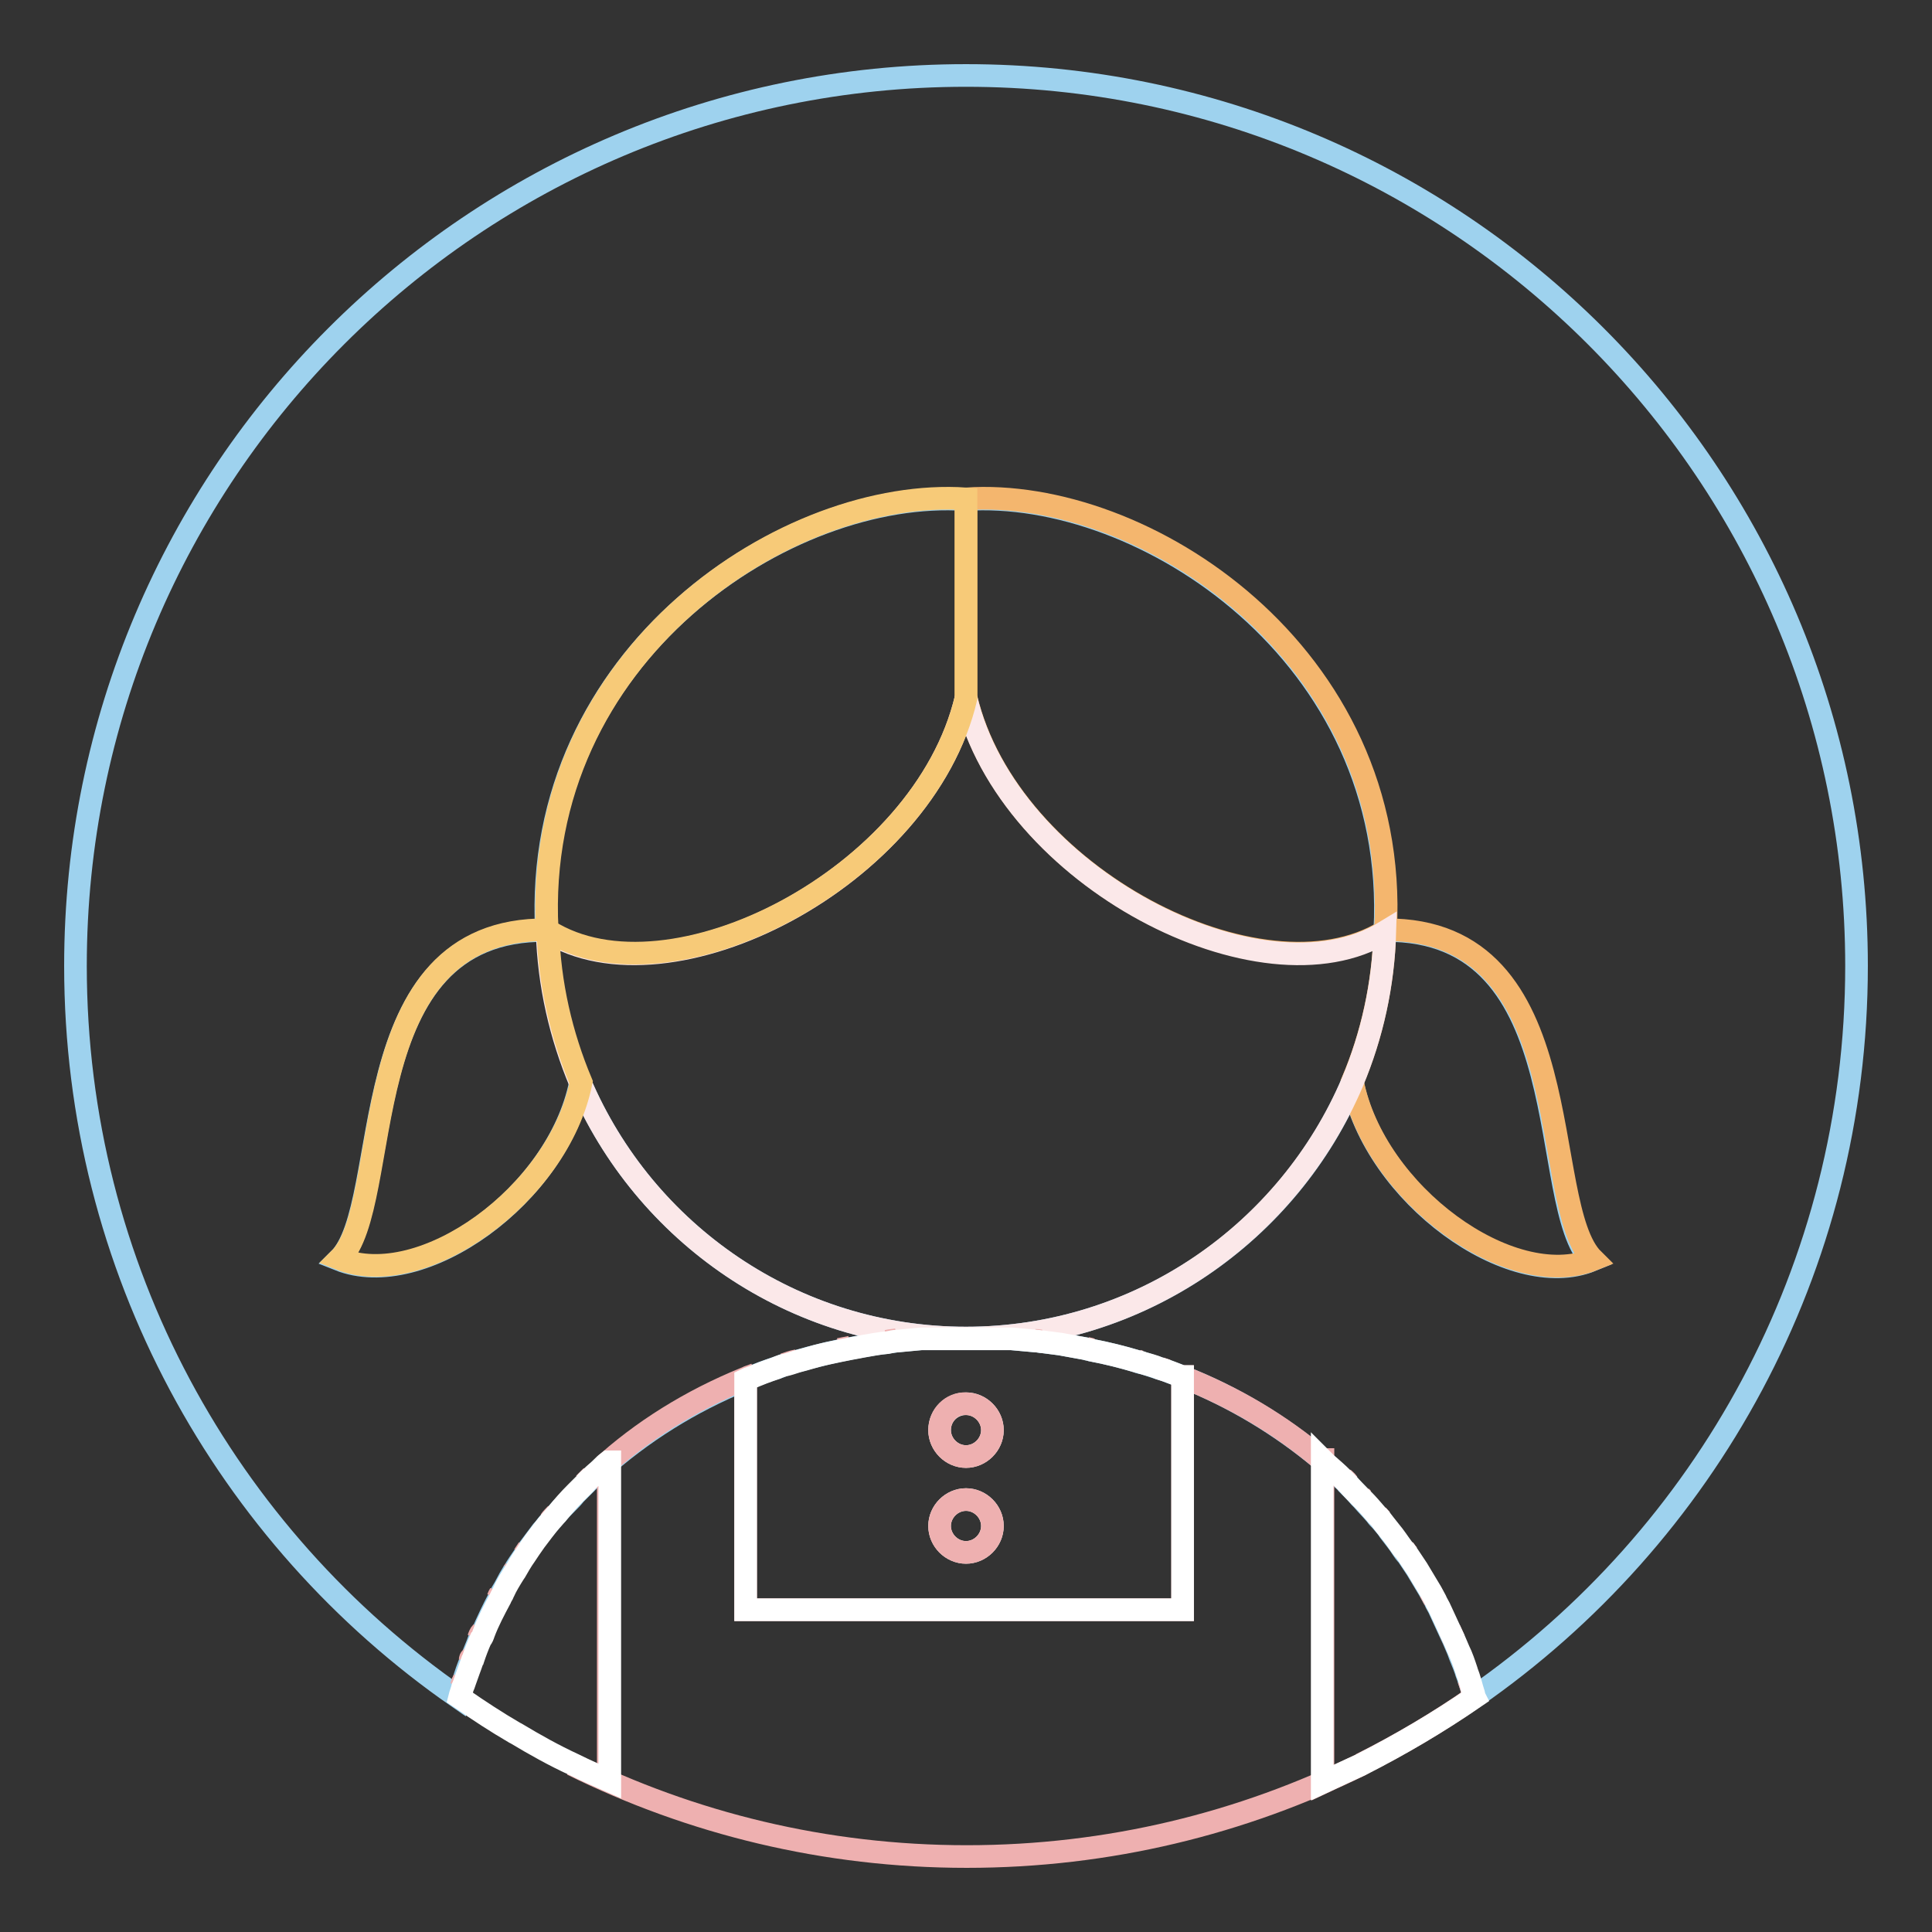 <?xml version="1.0" encoding="utf-8"?>
<!-- Svg Vector Icons : http://www.onlinewebfonts.com/icon -->
<!DOCTYPE svg PUBLIC "-//W3C//DTD SVG 1.1//EN" "http://www.w3.org/Graphics/SVG/1.1/DTD/svg11.dtd">
<svg version="1.1" xmlns="http://www.w3.org/2000/svg" xmlns:xlink="http://www.w3.org/1999/xlink" x="0px" y="0px" viewBox="0 0 256 256" enable-background="new 0 0 256 256" xml:space="preserve">
<rect x="0" y="0" width="256" height="256" fill="#333333" stroke="none"/>
<g> <path stroke-width="3" fill-opacity="0" stroke="#9ed2ee"  d="M128,10C62.8,10,10,62.8,10,128c0,40.1,20,75.6,50.7,96.9c0.1-0.5,0.3-0.9,0.4-1.3c0.1-0.3,0.2-0.6,0.3-0.8 c0.3-1,0.6-1.9,1-2.8c0-0.1,0-0.1,0.1-0.2c0.3-0.9,0.7-1.7,1-2.6c0.1-0.3,0.2-0.6,0.4-0.8c0.7-1.6,1.4-3.1,2.2-4.6 c0.1-0.3,0.3-0.5,0.4-0.8c0.5-0.8,0.9-1.7,1.4-2.5c0.1-0.1,0.1-0.2,0.2-0.3c0.4-0.7,0.9-1.4,1.3-2c0.2-0.3,0.4-0.6,0.6-0.9 c0.6-0.8,1.2-1.6,1.8-2.4c0.4-0.4,0.7-0.9,1.1-1.3c0.2-0.3,0.5-0.6,0.8-0.9c0.4-0.5,0.9-1,1.4-1.5c0.4-0.4,0.8-0.8,1.1-1.2 c0.4-0.4,0.8-0.8,1.2-1.2c0.3-0.3,0.7-0.7,1-1c0.7-0.7,1.4-1.3,2.1-1.9l0,0v0c5.7-4.9,12.2-8.8,19.5-11.6c0.3-0.1,0.7-0.3,1-0.4 c0.6-0.2,1.1-0.4,1.7-0.6c0.4-0.1,0.7-0.2,1.1-0.4c0.6-0.2,1.2-0.4,1.7-0.5c0.4-0.1,0.7-0.2,1.1-0.3c1-0.3,2-0.5,3.1-0.8 c0.5-0.1,0.9-0.2,1.4-0.3c0.5-0.1,1-0.2,1.5-0.3c0.5-0.1,1-0.2,1.6-0.3c1.1-0.2,2.2-0.4,3.3-0.5c0.4-0.1,0.8-0.1,1.3-0.2 c1.1-0.1,2.1-0.2,3.2-0.3H134c1.1,0.1,2.2,0.2,3.3,0.3c0.3,0,0.6,0.1,0.9,0.1c0.8,0.1,1.6,0.2,2.3,0.3c1.1,0.2,2.2,0.4,3.3,0.6 c0.3,0.1,0.5,0.1,0.8,0.2c2.1,0.4,4.1,0.9,6.1,1.5c0.2,0.1,0.5,0.2,0.7,0.2c1,0.3,2.1,0.7,3.1,1c0.7,0.3,1.4,0.5,2.1,0.8 c6.9,2.7,13.1,6.5,18.5,11v0c0.2,0.2,0.4,0.3,0.5,0.5c0.7,0.6,1.5,1.3,2.2,2c0.2,0.2,0.5,0.4,0.7,0.7c0.6,0.6,1.2,1.2,1.7,1.8 c0.1,0.1,0.2,0.2,0.3,0.3c0.6,0.7,1.2,1.3,1.8,2c0.2,0.3,0.4,0.5,0.7,0.8c0.4,0.5,0.8,0.9,1.1,1.4c0.6,0.8,1.2,1.5,1.7,2.3 c0.2,0.3,0.4,0.6,0.7,0.9c0.4,0.6,0.8,1.2,1.2,1.8c0.6,1,1.2,2,1.8,3c0.2,0.4,0.4,0.7,0.6,1.1c0.2,0.5,0.5,0.9,0.7,1.4 c0.4,0.9,0.8,1.7,1.2,2.6c0.2,0.4,0.4,0.9,0.6,1.3c0.2,0.5,0.4,0.9,0.6,1.4c0.3,0.9,0.7,1.7,1,2.6c0.1,0.4,0.3,0.8,0.4,1.2 c0.2,0.6,0.4,1.1,0.5,1.7c0.1,0.2,0.1,0.5,0.2,0.7l0,0v0C226,203.6,246,168.1,246,128C246,62.8,193.2,10,128,10z M179.2,143.4 c-8.4,19.9-28.2,33.9-51.2,33.9c-22.9,0-42.6-13.9-51.1-33.8c-3,14.9-21,27.8-32,23.4c7.4-7.3,1.2-43.9,27.5-43.6 c-1.9-36.6,32-58.7,55.5-57.1c23.5-1.6,57.5,20.5,55.6,57.1c26.3-0.3,20,36.4,27.4,43.7C200.2,171.4,182.1,158.3,179.2,143.4 L179.2,143.4z"/> <path stroke-width="3" fill-opacity="0" stroke="#f4b66e"  d="M183.6,123.2c1.9-36.6-32.1-58.7-55.6-57.1v26.3c5.6,23.8,39.2,41,55.5,31c-0.2,7-1.7,13.8-4.3,19.9 c2.9,14.9,21,28,31.9,23.6C203.7,159.6,209.9,123,183.6,123.2z"/> <path stroke-width="3" fill-opacity="0" stroke="#fbe8e9"  d="M128,92.5c-5.6,23.8-39.3,41.1-55.5,30.9c0.2,7.1,1.8,13.9,4.4,20.1c8.5,19.9,28.2,33.8,51.1,33.8 c23,0,42.7-14,51.2-33.9c2.6-6.2,4.1-12.9,4.3-19.9C167.2,133.5,133.6,116.2,128,92.5L128,92.5z"/> <path stroke-width="3" fill-opacity="0" stroke="#f7ca78"  d="M128,92.5V66.1c-23.5-1.6-57.4,20.5-55.5,57.1c-26.4-0.3-20.1,36.3-27.5,43.6c10.9,4.4,29-8.5,32-23.4 c-2.6-6.2-4.2-13-4.4-20.1C88.7,133.5,122.4,116.3,128,92.5L128,92.5z"/> <path stroke-width="3" fill-opacity="0" stroke="#eeb0b0"  d="M182.4,200.6c0.2,0.3,0.4,0.5,0.7,0.8C182.9,201.2,182.6,200.9,182.4,200.6z M186,205.2 c0.2,0.3,0.4,0.6,0.7,0.9C186.4,205.8,186.2,205.5,186,205.2z M177.9,195.8c0.2,0.2,0.5,0.4,0.7,0.7 C178.3,196.3,178.1,196.1,177.9,195.8z M180.3,198.3c0.1,0.1,0.2,0.2,0.3,0.3C180.5,198.5,180.4,198.4,180.3,198.3z M180.3,233.8 c5.2-2.6,10.3-5.6,15-8.9v0C190.6,228.2,185.5,231.2,180.3,233.8L180.3,233.8z M175.1,193.4c-5.4-4.6-11.6-8.3-18.5-11l0.1,0v30.9 H98.8v-30.7c0.4-0.2,0.9-0.3,1.3-0.5c-7.3,2.8-13.9,6.7-19.5,11.6V236c-1.6-0.7-3.2-1.5-4.8-2.2c15.8,7.8,33.5,12.2,52.3,12.2 c18.8,0,36.5-4.4,52.3-12.2c-1.7,0.8-3.4,1.6-5.1,2.4V193.4L175.1,193.4z M192.1,216c0.2,0.4,0.4,0.9,0.6,1.3 C192.5,216.9,192.3,216.4,192.1,216z M189.5,210.9c0.2,0.4,0.4,0.7,0.6,1.1C189.9,211.6,189.8,211.2,189.5,210.9z M194.6,222.5 c0.2,0.6,0.4,1.1,0.5,1.7C195,223.6,194.8,223,194.6,222.5z M67.9,208.5c0.1-0.1,0.1-0.2,0.2-0.3C68,208.3,68,208.4,67.9,208.5z  M69.4,206.1c0.2-0.3,0.4-0.6,0.6-0.9C69.9,205.5,69.6,205.8,69.4,206.1z M66,211.7c0.1-0.3,0.3-0.5,0.4-0.8 C66.3,211.2,66.2,211.5,66,211.7z M137.2,177.6c0.3,0,0.6,0.1,0.9,0.1C137.9,177.7,137.5,177.6,137.2,177.6z M111.2,178.8 c0.5-0.1,1-0.2,1.5-0.3C112.2,178.6,111.7,178.7,111.2,178.8z M117.6,177.7c0.4-0.1,0.8-0.1,1.3-0.2 C118.5,177.6,118.1,177.7,117.6,177.7z M77.4,196.6c0.3-0.3,0.7-0.7,1-1C78.1,196,77.7,196.3,77.4,196.6z M72.9,201.5 c0.2-0.3,0.5-0.6,0.8-0.9C73.4,200.9,73.1,201.2,72.9,201.5z M103.9,180.8c0.6-0.2,1.2-0.4,1.7-0.5 C105,180.4,104.5,180.6,103.9,180.8z M62.3,219.9c0-0.1,0-0.1,0.1-0.2C62.4,219.8,62.3,219.8,62.3,219.9z M150.7,180.3 c0.2,0.1,0.5,0.2,0.7,0.2C151.2,180.5,151,180.4,150.7,180.3z M143.8,178.6c0.3,0.1,0.5,0.1,0.8,0.2 C144.3,178.7,144.1,178.7,143.8,178.6z M153.7,181.3c0.3,0.1,0.6,0.2,0.9,0.3L153.7,181.3z M61.1,223.5c0.1-0.3,0.2-0.6,0.3-0.8 C61.2,223,61.2,223.3,61.1,223.5z M63.4,217.1c0.1-0.3,0.2-0.6,0.4-0.8C63.7,216.6,63.5,216.9,63.4,217.1z"/> <path stroke-width="3" fill-opacity="0" stroke="#ffffff"  d="M98.8,213.3h57.9v-30.9l-0.1,0c-1-0.4-2-0.8-3-1.1c-0.7-0.3-1.5-0.5-2.2-0.7c-0.2-0.1-0.5-0.2-0.7-0.2 c-2-0.6-4-1.1-6.1-1.5c-0.3-0.1-0.5-0.1-0.8-0.2c-1.1-0.2-2.2-0.4-3.3-0.6c-0.8-0.1-1.6-0.2-2.3-0.3c-0.3,0-0.6-0.1-0.9-0.1 c-1.1-0.1-2.2-0.2-3.3-0.3h-11.9c-1.1,0.1-2.1,0.2-3.2,0.3c-0.4,0-0.8,0.1-1.3,0.2c-1.1,0.1-2.2,0.3-3.3,0.5 c-0.5,0.1-1,0.2-1.6,0.3c-0.5,0.1-1,0.2-1.5,0.3c-0.5,0.1-0.9,0.2-1.4,0.3c-1,0.2-2.1,0.5-3.1,0.8c-0.4,0.1-0.7,0.2-1.1,0.3 c-0.6,0.2-1.2,0.4-1.7,0.5c-0.4,0.1-0.7,0.2-1.1,0.4c-0.6,0.2-1.2,0.4-1.7,0.6c-0.3,0.1-0.7,0.3-1,0.4c-0.4,0.2-0.9,0.3-1.3,0.5 L98.8,213.3L98.8,213.3z M128,186c1.9,0,3.5,1.6,3.5,3.5c0,1.9-1.6,3.5-3.5,3.5c-1.9,0-3.5-1.6-3.5-3.5 C124.5,187.5,126.1,186,128,186z M128,198.7c1.9,0,3.5,1.6,3.5,3.5s-1.6,3.5-3.5,3.5c0,0,0,0,0,0c-1.9,0-3.5-1.6-3.5-3.5 C124.5,200.3,126.1,198.7,128,198.7z M80.6,193.7L80.6,193.7c-0.4,0.3-0.8,0.7-1.1,1c-0.3,0.3-0.7,0.6-1,0.9c-0.3,0.3-0.7,0.6-1,1 c-0.4,0.4-0.8,0.8-1.2,1.2c-0.9,0.9-1.7,1.8-2.5,2.8c-0.3,0.3-0.5,0.6-0.8,0.9c-0.6,0.7-1.2,1.5-1.8,2.3c-0.4,0.5-0.7,1-1,1.4 c-0.2,0.3-0.4,0.6-0.6,0.9c-0.5,0.7-0.9,1.4-1.3,2.1c-0.1,0.1-0.1,0.2-0.2,0.3c-0.5,0.8-1,1.6-1.4,2.5c-0.1,0.3-0.3,0.5-0.4,0.8 c-0.8,1.5-1.6,3-2.2,4.6c-0.1,0.3-0.2,0.6-0.4,0.8c-0.4,0.9-0.7,1.7-1,2.6c0,0.1,0,0.1-0.1,0.2c-0.3,0.9-0.7,1.9-1,2.8 c-0.1,0.3-0.2,0.6-0.3,0.8c-0.1,0.4-0.3,0.9-0.4,1.3l0.3,0.2c2.3,1.6,4.6,3.1,7,4.5l0.2,0.1c2.5,1.5,5,2.9,7.6,4.1 c1.6,0.8,3.2,1.5,4.8,2.2V193.7L80.6,193.7z M195.4,224.9c-0.1-0.2-0.1-0.5-0.2-0.7c-0.2-0.6-0.3-1.1-0.5-1.7 c-0.1-0.4-0.3-0.8-0.4-1.2c-0.3-0.9-0.6-1.8-1-2.6c-0.2-0.5-0.4-0.9-0.6-1.4c-0.2-0.4-0.4-0.9-0.6-1.3c-0.4-0.9-0.8-1.7-1.2-2.6 c-0.2-0.5-0.5-0.9-0.7-1.4c-0.2-0.4-0.4-0.7-0.6-1.1c-0.6-1-1.2-2-1.8-3c-0.4-0.6-0.8-1.2-1.2-1.8c-0.2-0.3-0.4-0.6-0.7-0.9 c-0.6-0.8-1.1-1.6-1.7-2.3c-0.4-0.5-0.8-1-1.1-1.4c-0.2-0.3-0.4-0.5-0.7-0.8c-0.6-0.7-1.2-1.4-1.8-2l-0.3-0.3 c-0.6-0.6-1.2-1.2-1.7-1.8c-0.2-0.2-0.5-0.5-0.7-0.7c-0.7-0.7-1.4-1.3-2.2-2c-0.2-0.2-0.3-0.3-0.5-0.5v42.8 c1.7-0.8,3.5-1.6,5.2-2.4C185.5,231.2,190.6,228.2,195.4,224.9C195.4,224.9,195.4,224.9,195.4,224.9L195.4,224.9z"/> <path stroke-width="3" fill-opacity="0" stroke="#eeb0b0"  d="M124.5,189.5c0,1.9,1.6,3.5,3.5,3.5s3.5-1.6,3.5-3.5l0,0c0-1.9-1.6-3.5-3.5-3.5 C126.1,185.9,124.5,187.5,124.5,189.5C124.5,189.5,124.5,189.5,124.5,189.5z"/> <path stroke-width="3" fill-opacity="0" stroke="#eeb0b0"  d="M124.5,202.2c0,1.9,1.6,3.5,3.5,3.5s3.5-1.6,3.5-3.5l0,0c0-1.9-1.6-3.5-3.5-3.5 C126.1,198.7,124.5,200.3,124.5,202.2C124.5,202.2,124.5,202.2,124.5,202.2z"/></g>
</svg>